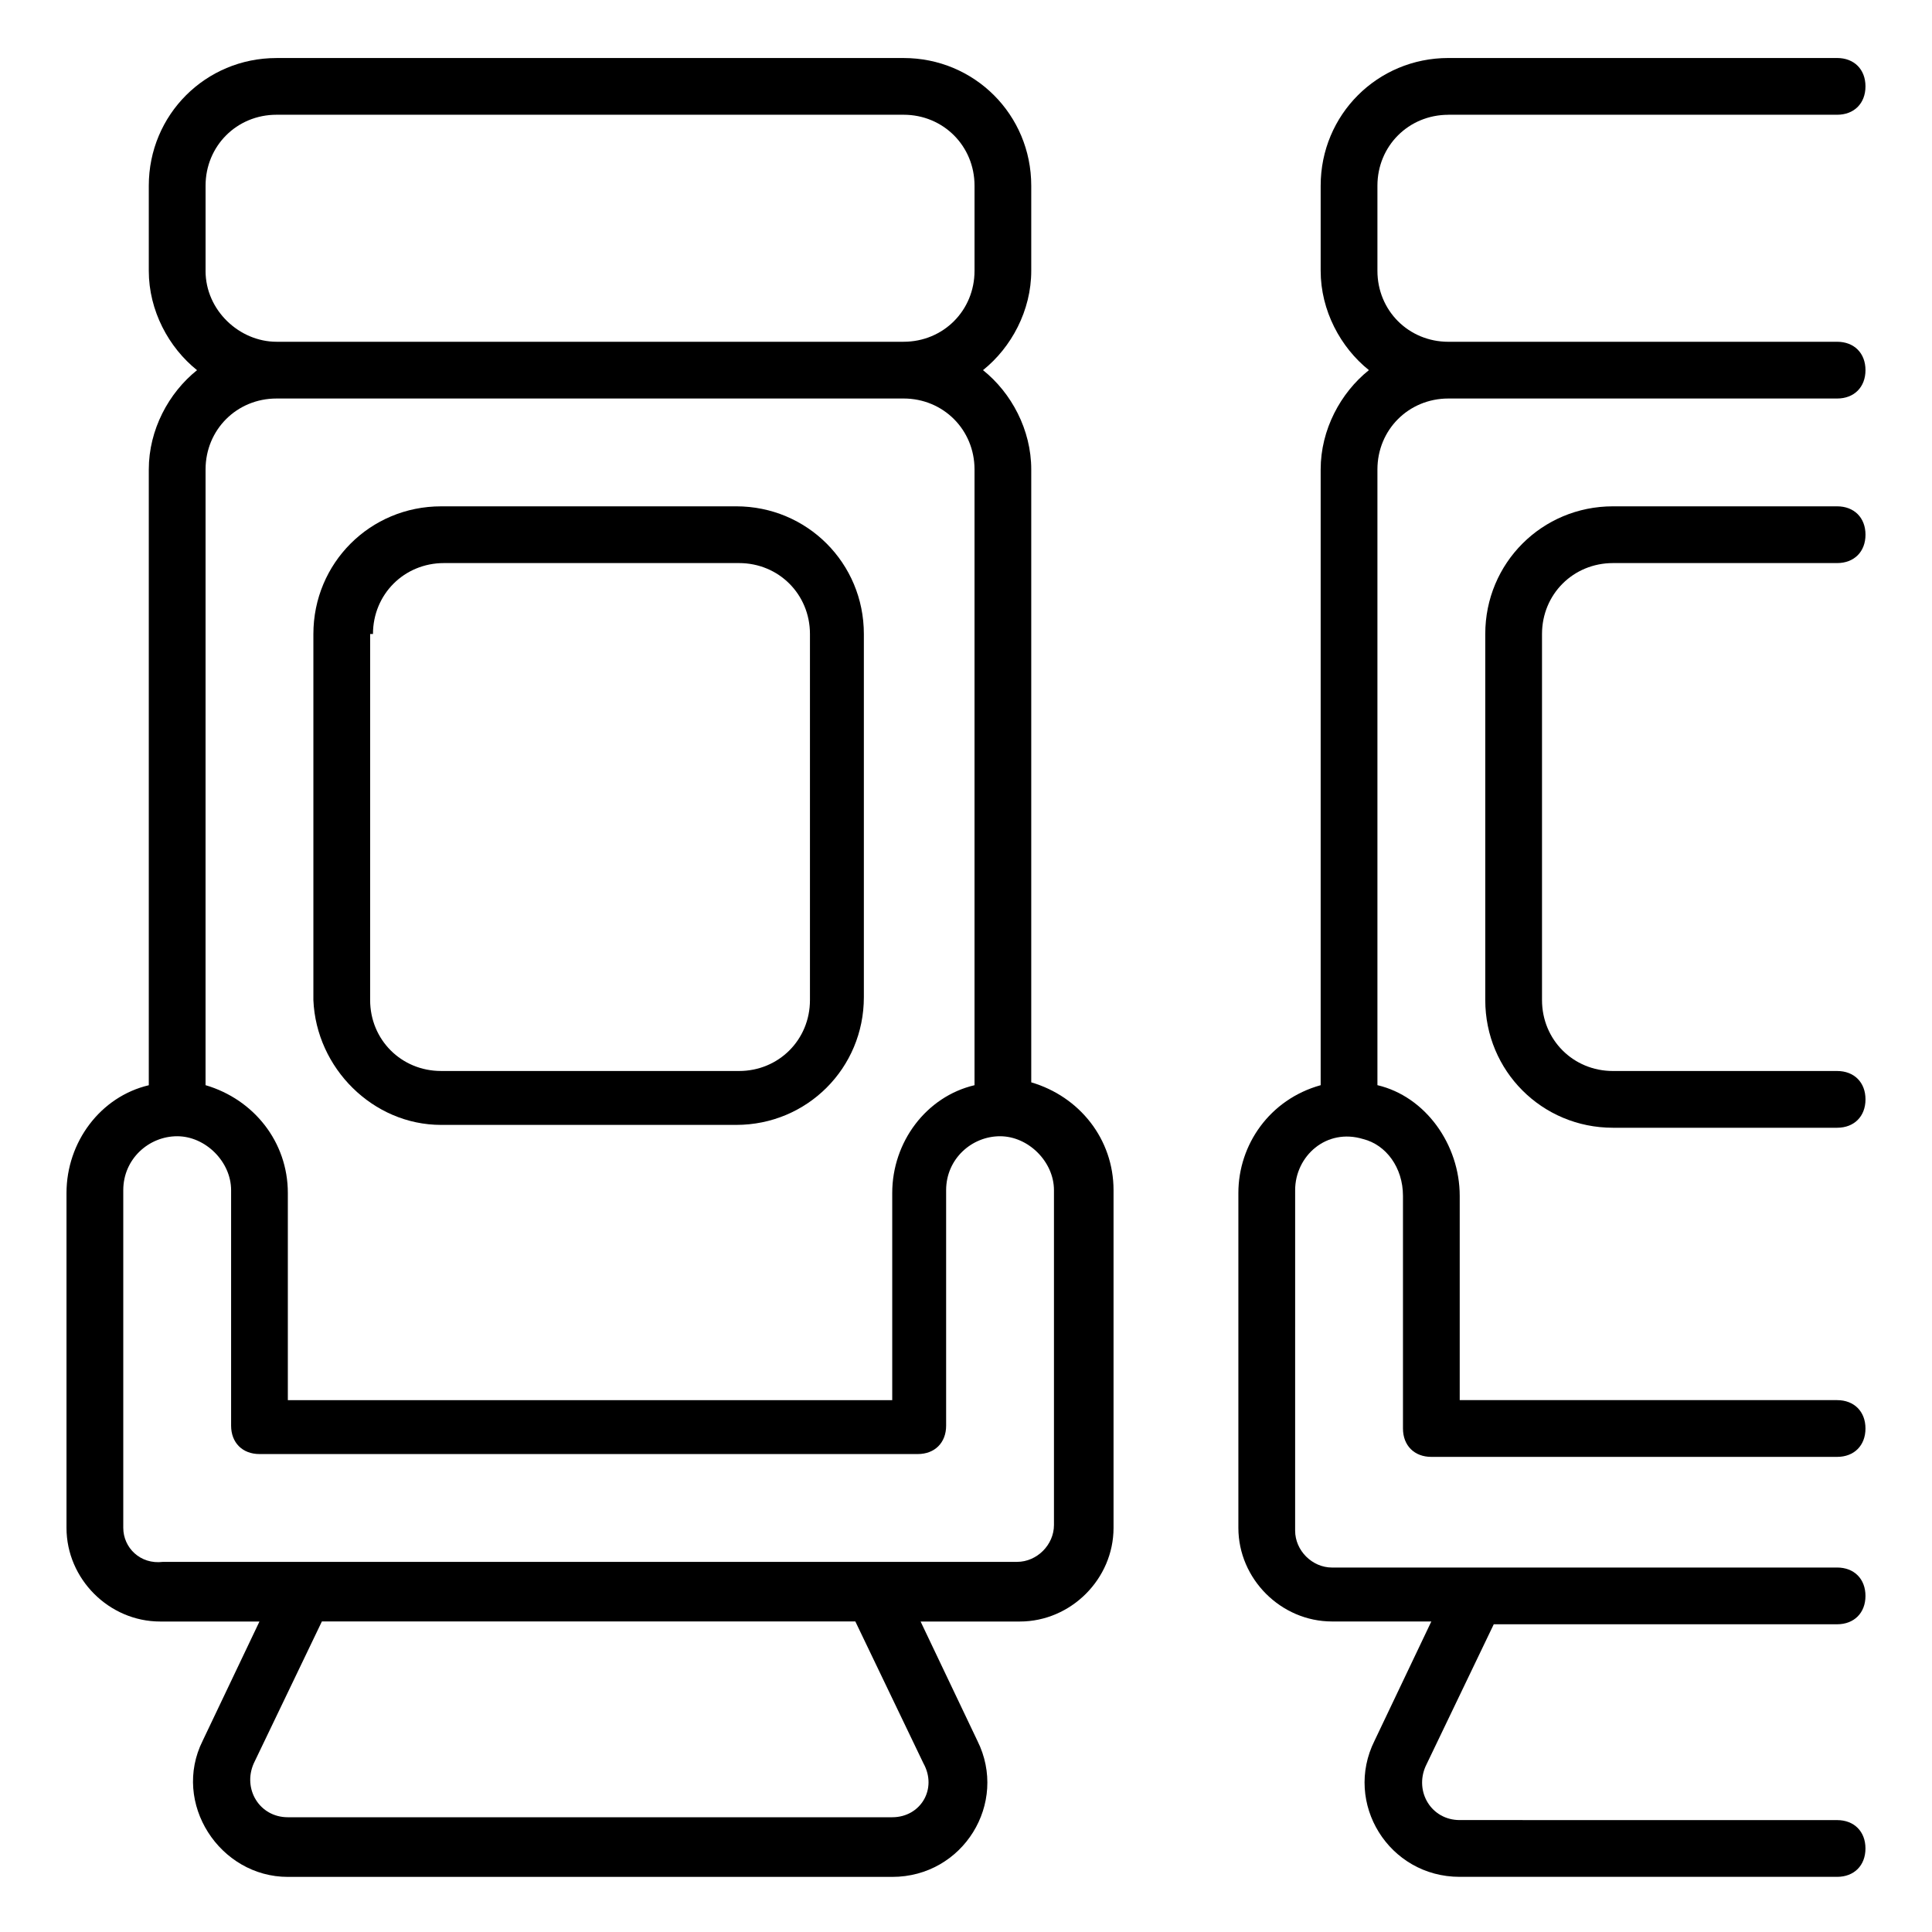 <?xml version="1.0" encoding="UTF-8"?>
<!-- Uploaded to: ICON Repo, www.iconrepo.com, Generator: ICON Repo Mixer Tools -->
<svg fill="#000000" width="800px" height="800px" version="1.1" viewBox="144 144 512 512" xmlns="http://www.w3.org/2000/svg">
 <g>
  <path d="m571.45 293.22h59.406c4.512 0 7.519-3.008 7.519-7.519s-3.008-7.519-7.519-7.519h-59.406c-18.801 0-33.84 15.039-33.84 33.84v97.004c0 18.801 15.039 33.84 33.84 33.84h59.406c4.512 0 7.519-3.008 7.519-7.519 0-4.512-3.008-7.519-7.519-7.519h-59.406c-10.527 0-18.801-8.273-18.801-18.801v-97.008c0-10.527 8.273-18.797 18.801-18.797z"/>
  <path d="m527.83 174.41h103.02c4.512 0 7.519-3.008 7.519-7.519s-3.008-7.519-7.519-7.519h-103.02c-18.801 0-33.84 15.039-33.84 33.836v22.559c0 10.527 5.266 20.305 12.785 26.32-7.519 6.016-12.785 15.793-12.785 26.32v163.18c-13.535 3.762-21.809 15.793-21.809 28.574v88.73c0 13.535 11.281 24.816 24.816 24.816h26.32l-15.039 31.582c-8.273 16.543 3.762 36.094 22.559 36.094h100.01c4.512 0 7.519-3.008 7.519-7.519s-3.008-7.519-7.519-7.519l-100.01-0.008c-7.519 0-12.031-7.519-9.023-14.289l18.047-37.598h90.988c4.512 0 7.519-3.008 7.519-7.519 0-4.512-3.008-7.519-7.519-7.519l-133.85 0.004c-5.266 0-9.777-4.512-9.777-9.777l0.004-90.234c0-9.023 8.273-16.543 18.047-13.535 6.016 1.504 10.527 7.519 10.527 15.039v61.66c0 4.512 3.008 7.519 7.519 7.519h107.53c4.512 0 7.519-3.008 7.519-7.519 0-4.512-3.008-7.519-7.519-7.519h-100.01v-54.141c0-13.535-9.023-26.32-21.809-29.328v-163.17c0-10.527 8.273-18.801 18.801-18.801h103.02c4.512 0 7.519-3.008 7.519-7.519 0-4.512-3.008-7.519-7.519-7.519l-103.02 0.004c-10.527 0-18.801-8.273-18.801-18.801v-22.559c0-10.527 8.273-18.797 18.801-18.797z"/>
  <path d="m260.89 442.11h78.203c18.801 0 33.84-15.039 33.84-33.84v-96.25c0-18.801-15.039-33.84-33.84-33.84l-78.203 0.004c-18.801 0-33.84 15.039-33.84 33.84v97.004c0.754 18.043 15.793 33.082 33.84 33.082zm-18.047-130.09c0-10.527 8.273-18.801 18.801-18.801h78.203c10.527 0 18.801 8.273 18.801 18.801v97.004c0 10.527-8.273 18.801-18.801 18.801l-78.957-0.004c-10.527 0-18.801-8.273-18.801-18.801l0.004-97z"/>
  <path d="m439.1 548.89v-89.484c0-13.535-9.023-24.816-21.809-28.574v-162.42c0-10.527-5.266-20.305-12.785-26.32 7.519-6.016 12.785-15.793 12.785-26.32v-22.555c0-18.801-15.039-33.84-33.84-33.84l-166.18 0.004c-18.801 0-33.84 15.039-33.84 33.84v22.559c0 10.527 5.266 20.305 12.785 26.32-7.519 6.016-12.785 15.793-12.785 26.32v163.18c-12.785 3.008-21.809 15.039-21.809 28.574v88.73c0 13.535 11.281 24.816 24.816 24.816h26.32l-15.039 31.582c-8.273 16.543 4.512 36.094 22.559 36.094h160.17c18.801 0 30.832-19.551 22.559-36.094l-15.039-31.582h26.32c13.531-0.012 24.812-11.289 24.812-24.824zm-58.652 76.699h-160.17c-7.519 0-12.031-7.519-9.023-14.289l18.047-37.598h141.37l18.047 37.598c3.762 6.769-0.75 14.289-8.27 14.289zm-181.97-409.82v-22.559c0-10.527 8.273-18.801 18.801-18.801h166.18c10.527 0 18.801 8.273 18.801 18.801v22.559c0 10.527-8.273 18.801-18.801 18.801h-166.19c-9.773 0-18.797-8.273-18.797-18.801zm184.98 33.84c10.527 0 18.801 8.273 18.801 18.801v163.18c-12.785 3.008-21.809 15.039-21.809 28.574v54.895l-160.17-0.008v-54.895c0-13.535-9.023-24.816-21.809-28.574l0.004-163.17c0-10.527 8.273-18.801 18.801-18.801zm-206.79 299.28v-89.484c0-8.273 6.769-14.289 14.289-14.289s14.289 6.769 14.289 14.289v62.414c0 4.512 3.008 7.519 7.519 7.519h174.45c4.512 0 7.519-3.008 7.519-7.519v-62.414c0-8.273 6.769-14.289 14.289-14.289 7.519 0 14.289 6.769 14.289 14.289v88.73c0 5.266-4.512 9.777-9.777 9.777h-226.34c-6.016 0.75-10.527-3.762-10.527-9.023z"/>
 </g>
</svg>